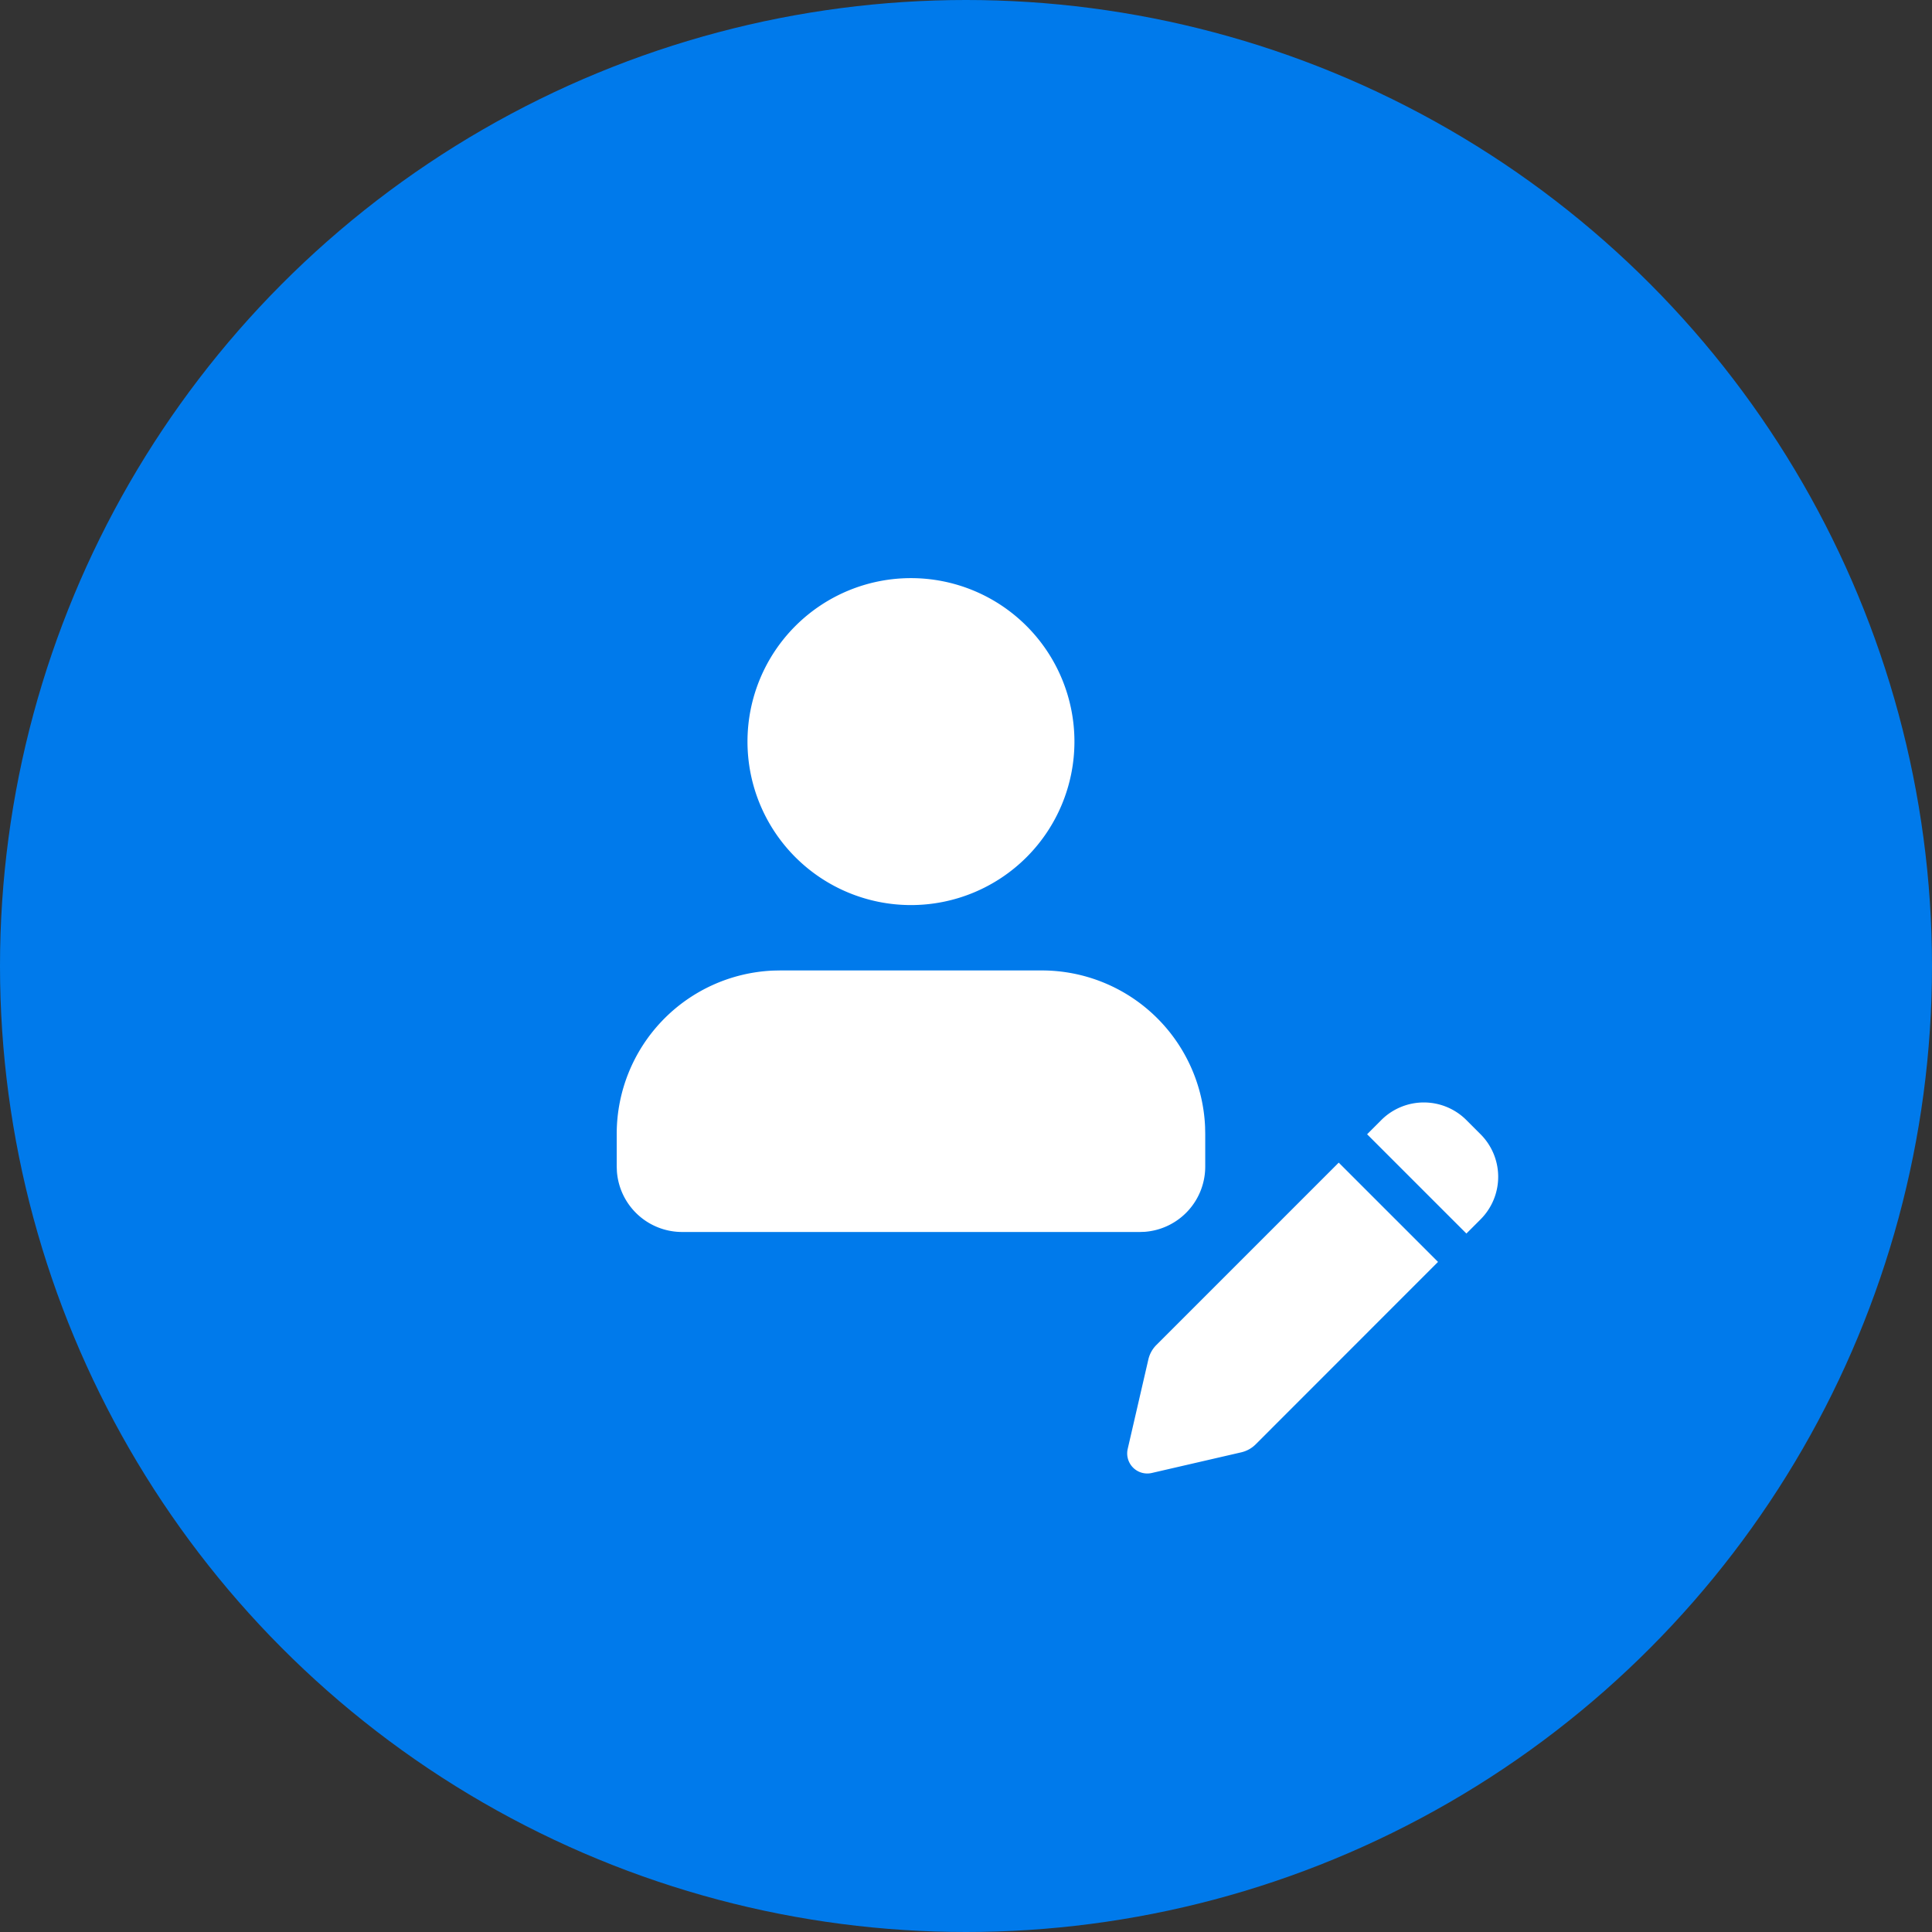 <svg xmlns="http://www.w3.org/2000/svg" width="80" height="80" viewBox="0 0 80 80">
  <rect x="0" y="0" width="80" height="80" fill="#333333" stroke="none"/>
  <g id="plan-option-img07" transform="translate(-260 -2087)">
    <g id="グループ_10935" data-name="グループ 10935">
      <circle id="楕円形_3" data-name="楕円形 3" cx="40" cy="40" r="40" transform="translate(260 2087)" fill="#007aeb"/>
      <g id="页面-1" transform="translate(304 2130.755)">
        <g id="Editor">
          <g id="pencil_fill">
            <path id="MingCute" d="M19.933,0V19.933H0V0ZM10.459,19.316h-.01l-.059.03-.016,0h0l-.013,0-.059-.03a.018.018,0,0,0-.02,0l0,.009-.014.355,0,.017.009.01.086.061.012,0h0l.01,0,.086-.061.01-.013h0l0-.014-.014-.355a.018.018,0,0,0-.013-.015Zm.22-.093-.011,0-.153.077-.008.009h0l0,.009.015.357,0,.011h0l.007.006.167.077a.021.021,0,0,0,.024-.007l0-.012-.028-.51a.021.021,0,0,0-.016-.018Zm-.594,0a.019.019,0,0,0-.023,0l0,.012-.028.51a.019.019,0,0,0,.014.019h.013l.167-.077.008-.007h0l0-.01.015-.357,0-.01h0l-.008-.007Z" fill="none"/>
            <path id="形状" d="M17.266,3.012a2.492,2.492,0,0,0-3.524,0l-.587.587L17.266,7.71l.587-.587a2.492,2.492,0,0,0,0-3.524ZM16.091,8.885,11.98,4.774l-7.55,7.55a1.246,1.246,0,0,0-.333.6l-.854,3.7a.831.831,0,0,0,1,1l3.7-.854a1.246,1.246,0,0,0,.6-.333Z" transform="translate(-0.546 -0.387)" fill="#fff" fill-rule="evenodd"/>
          </g>
        </g>
      </g>
      <g id="页面-1-2" data-name="页面-1" transform="translate(281.476 2108.231)">
        <g id="User">
          <g id="user_2_fill">
            <path id="MingCute-2" data-name="MingCute" d="M32.49,0V32.49H0V0ZM17.049,31.486l-.016,0-.1.048-.026.005h0l-.021-.005-.1-.048a.029.029,0,0,0-.032.007l-.006.015-.023.578.007.028.015.017.14.1.02.005h0l.016-.005.14-.1.017-.022h0l0-.022-.023-.578a.029.029,0,0,0-.022-.024Zm.359-.152-.019,0-.25.125-.013.014h0l0,.015.024.581.007.017h0l.011.01.272.126a.034.034,0,0,0,.039-.011l.005-.019-.046-.832a.034.034,0,0,0-.026-.029Zm-.968,0a.031.031,0,0,0-.037.007l-.008.019-.046.832a.031.031,0,0,0,.023.032l.021,0,.272-.126.013-.011h0l.005-.016.024-.581,0-.017h0l-.013-.012Z" fill="none"/>
            <path id="形状-2" data-name="形状" d="M20.6,18.245a6.769,6.769,0,0,1,6.763,6.475l.006.294v1.354a2.708,2.708,0,0,1-2.505,2.7l-.2.007H5.708a2.708,2.708,0,0,1-2.7-2.505L3,26.368V25.014a6.769,6.769,0,0,1,6.475-6.763l.294-.006ZM15.184,2A6.769,6.769,0,1,1,8.415,8.769,6.769,6.769,0,0,1,15.184,2Z" transform="translate(1.061 0.708)" fill="#fff"/>
          </g>
        </g>
      </g>
    </g>
  </g>
</svg>
